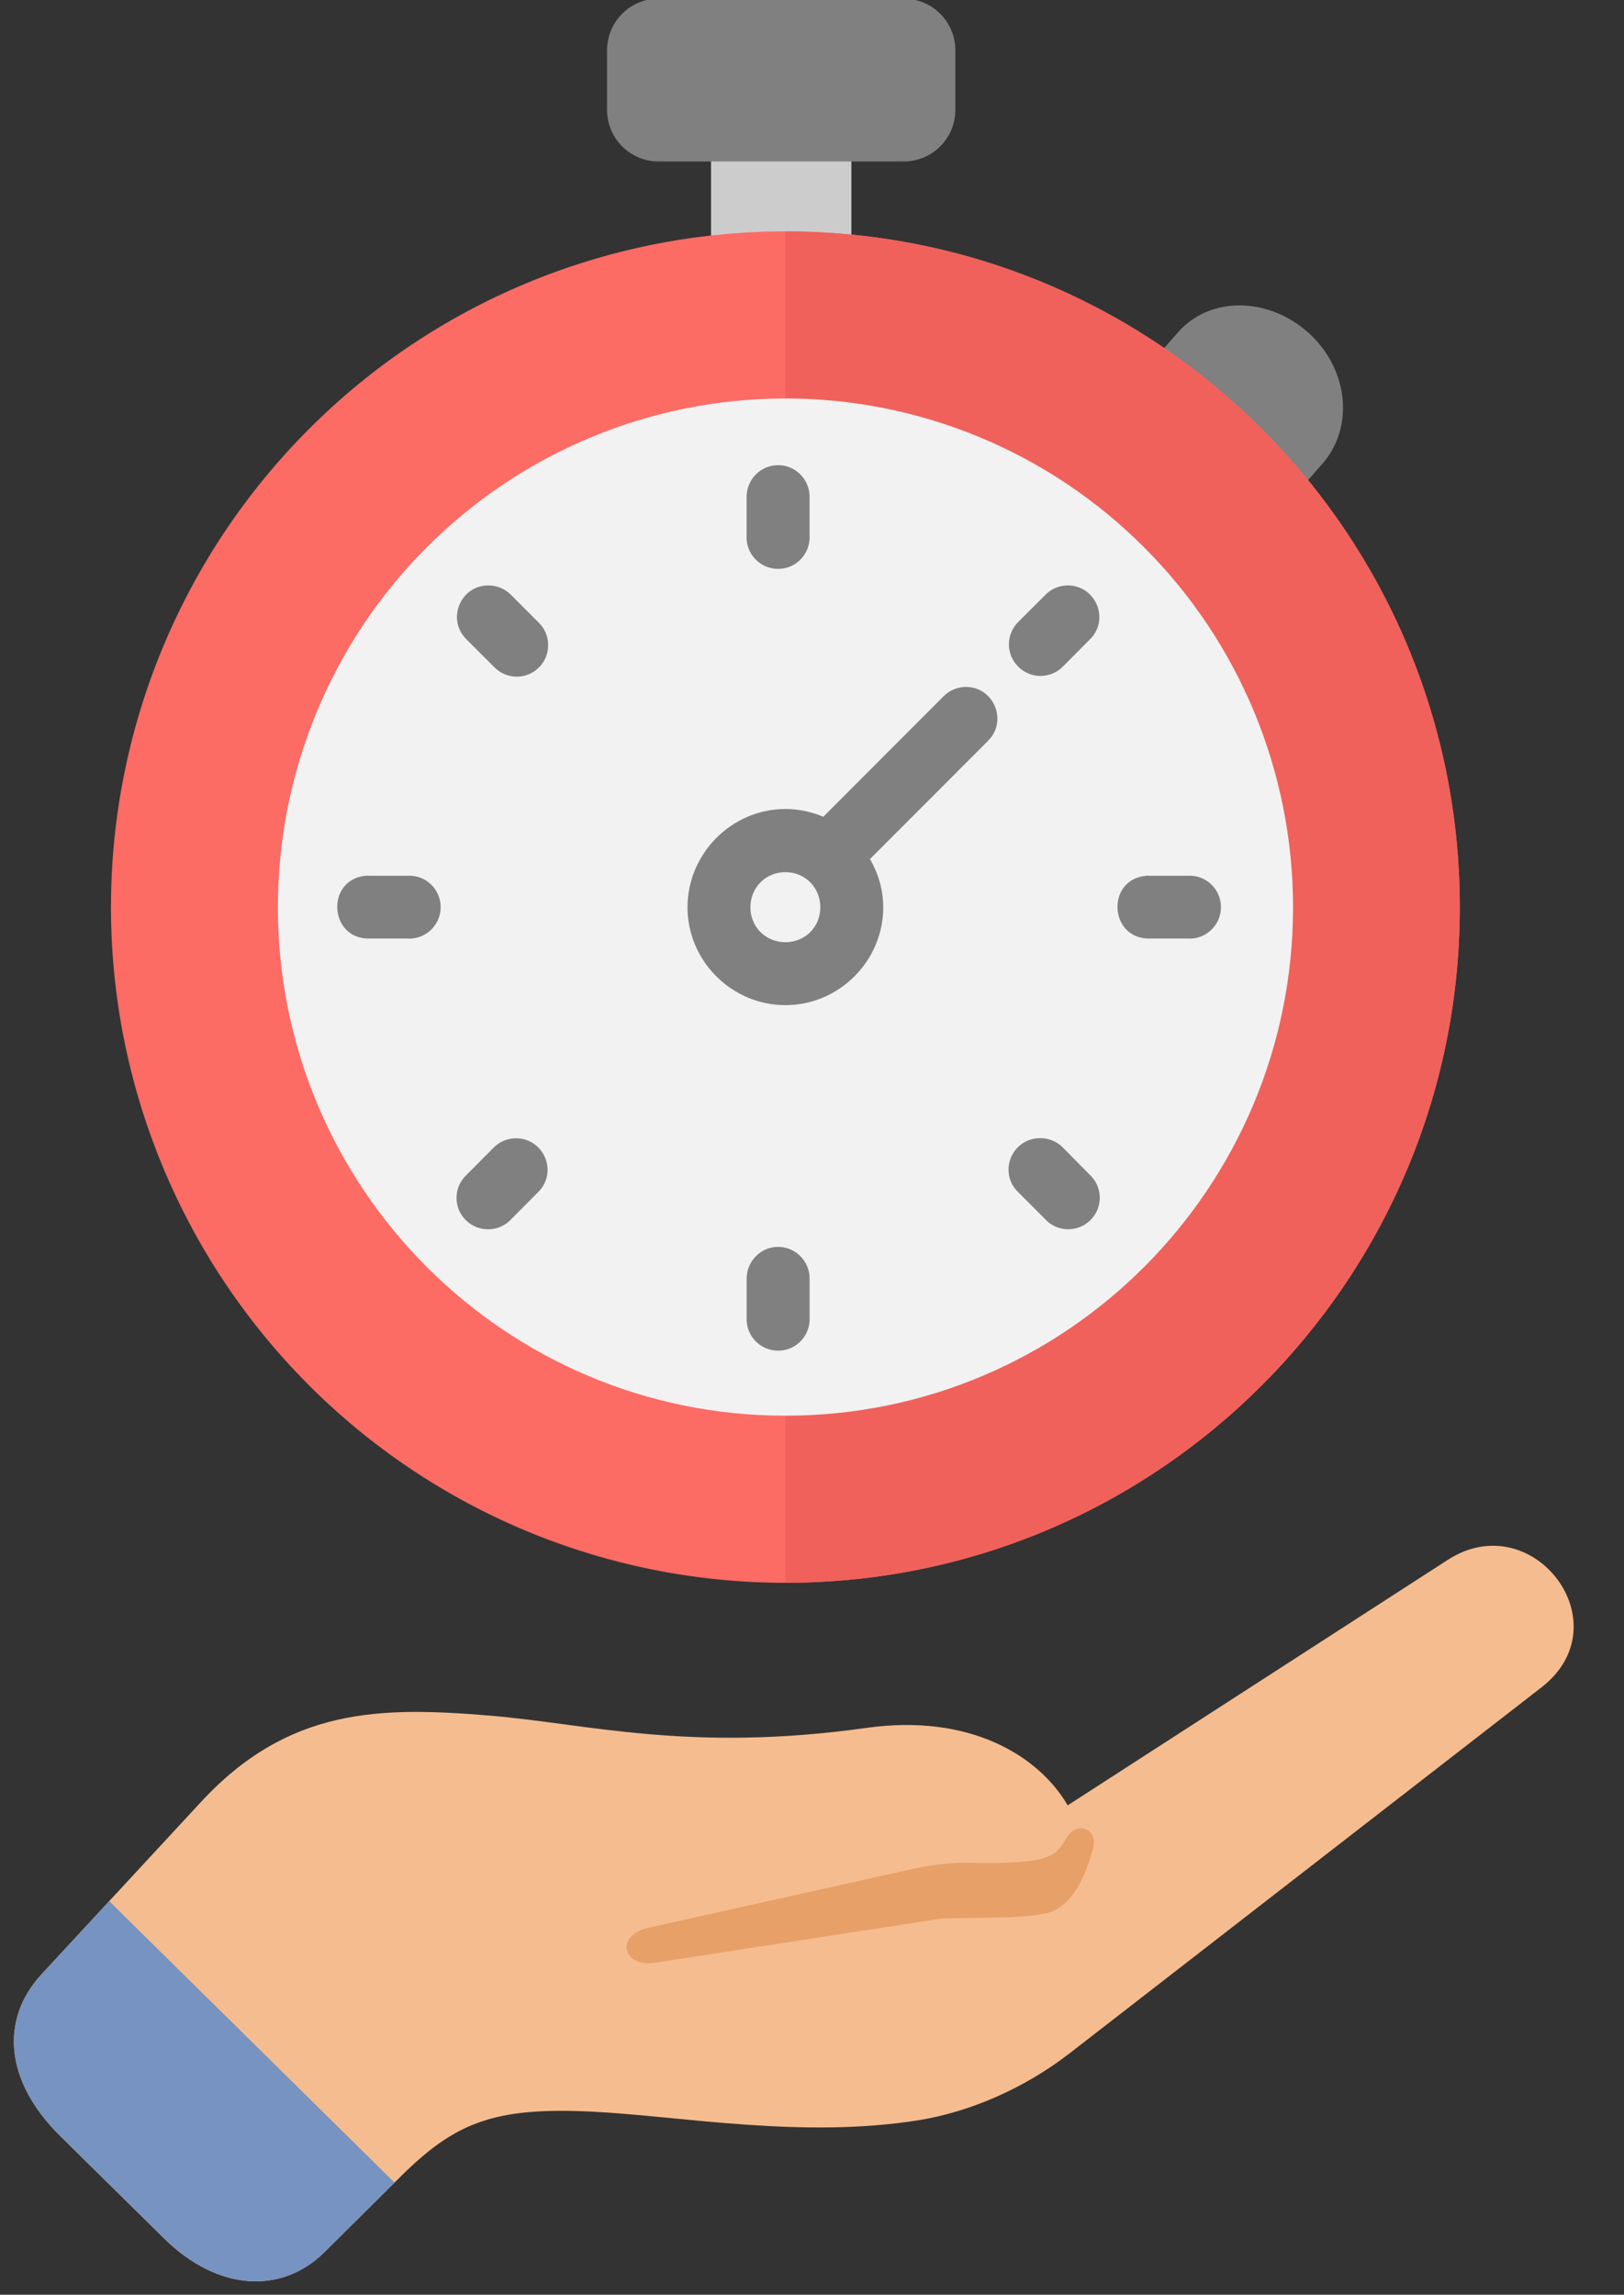 <?xml version="1.0" encoding="UTF-8"?><svg xmlns="http://www.w3.org/2000/svg" xmlns:xlink="http://www.w3.org/1999/xlink" height="76.0" preserveAspectRatio="xMidYMid meet" version="1.0" viewBox="19.9 7.6 53.8 76.0" width="53.8" zoomAndPan="magnify"><rect x="19.9" y="7.6" width="53.8" height="76.0" fill="#333333" stroke="none"/><g id="change1_1"><path clip-rule="evenodd" d="M62.602,24.22l1.107-1.261c1.055-1.207,0.873-3.12-0.449-4.326 c-1.328-1.206-3.271-1.233-4.332-0.031l-1.107,1.264L62.602,24.22z" fill="#808080" fill-rule="evenodd"/></g><g id="change2_1"><path clip-rule="evenodd" d="M43.455 11.813H48.105V15.967H43.455z" fill="#CCC" fill-rule="evenodd"/></g><g id="change1_2"><path clip-rule="evenodd" d="M41.719,7.556h8.115c0.951,0,1.715,0.762,1.715,1.713v1.966 c0,0.951-0.764,1.713-1.715,1.713h-8.115c-0.945,0-1.709-0.762-1.709-1.713V9.269C40.01,8.318,40.773,7.556,41.719,7.556z" fill="#808080" fill-rule="evenodd"/></g><g id="change3_1"><path clip-rule="evenodd" d="M68.26,37.644c0,12.359-10.002,22.377-22.34,22.377 c-5.926,0-11.611-2.357-15.797-6.554c-4.189-4.197-6.547-9.887-6.547-15.823c0-5.937,2.357-11.626,6.547-15.822 c4.186-4.202,9.871-6.558,15.797-6.558C58.258,15.264,68.26,25.286,68.26,37.644z" fill="#FD6B65" fill-rule="evenodd"/></g><g id="change4_1"><path clip-rule="evenodd" d="M68.26,37.644c0,12.359-10.002,22.377-22.34,22.377V15.264 C58.258,15.264,68.26,25.286,68.26,37.644z" fill="#F0615B" fill-rule="evenodd"/></g><g id="change5_1"><path clip-rule="evenodd" d="M62.736,37.644c0,9.302-7.529,16.843-16.816,16.843 c-9.285,0-16.814-7.542-16.814-16.843c0-4.468,1.771-8.753,4.922-11.908c3.156-3.163,7.43-4.939,11.893-4.939 c4.459,0,8.738,1.776,11.889,4.939C60.965,28.891,62.736,33.176,62.736,37.644z" fill="#F2F2F2" fill-rule="evenodd"/></g><g id="change1_3"><path d="M45.564,23.012c-0.531,0.058-0.934,0.513-0.93,1.052v1.264c-0.037,0.606,0.439,1.113,1.045,1.113 c0.602,0,1.076-0.507,1.041-1.113v-1.264C46.725,23.436,46.188,22.945,45.564,23.012z" fill="#808080"/></g><g id="change1_4"><path d="M45.664,48.895c-0.574,0.01-1.033,0.485-1.029,1.061v1.264c-0.037,0.607,0.439,1.113,1.045,1.113 c0.602,0,1.076-0.506,1.041-1.113v-1.264C46.725,49.371,46.256,48.89,45.664,48.895z" fill="#808080"/></g><g id="change1_5"><path d="M57.867,36.605c-1.328,0.124-1.229,2.084,0.104,2.079h1.266c0.6,0.043,1.111-0.438,1.111-1.04 c0-0.605-0.512-1.082-1.111-1.039h-1.266C57.934,36.6,57.898,36.6,57.867,36.605z" fill="#808080"/></g><g id="change1_6"><path d="M32.016,36.605c-1.328,0.124-1.223,2.095,0.115,2.079h1.254c0.605,0.043,1.113-0.438,1.113-1.04 c0-0.605-0.508-1.082-1.113-1.039h-1.254C32.088,36.6,32.053,36.6,32.016,36.605z" fill="#808080"/></g><g id="change1_7"><path d="M54.26,45.3c-0.887,0.083-1.27,1.16-0.631,1.782l0.898,0.898c0.396,0.434,1.082,0.444,1.5,0.026 c0.418-0.417,0.408-1.097-0.027-1.5l-0.887-0.899C54.889,45.378,54.574,45.269,54.26,45.3z" fill="#808080"/></g><g id="change1_8"><path d="M36.08,26.989c-0.936,0-1.395,1.14-0.721,1.792l0.895,0.894c0.402,0.434,1.08,0.449,1.5,0.031 c0.418-0.417,0.406-1.102-0.027-1.505l-0.893-0.894C36.635,27.104,36.363,26.989,36.08,26.989z" fill="#808080"/></g><g id="change1_9"><path d="M55.242,26.989c-0.271,0.01-0.527,0.12-0.715,0.318l-0.898,0.894c-0.408,0.414-0.408,1.072,0.004,1.48 c0.408,0.408,1.072,0.408,1.48-0.006L56,28.782C56.686,28.118,56.193,26.964,55.242,26.989z" fill="#808080"/></g><g id="change1_10"><path d="M36.969,45.3c-0.266,0.005-0.527,0.115-0.715,0.308l-0.895,0.899c-0.434,0.403-0.449,1.083-0.031,1.5 c0.418,0.418,1.104,0.408,1.506-0.026l0.893-0.898C38.4,46.419,37.914,45.279,36.969,45.3z" fill="#808080"/></g><g id="change1_11"><path clip-rule="evenodd" d="M45.92,36.485c0.648,0,1.156,0.507,1.156,1.165 c0,0.653-0.508,1.155-1.156,1.155c-0.652,0-1.16-0.501-1.16-1.155C44.76,36.992,45.268,36.485,45.92,36.485z M51.873,30.35 c-0.271,0.01-0.527,0.12-0.717,0.313l-3.982,3.988c-0.385-0.162-0.809-0.257-1.254-0.257c-1.781,0-3.244,1.474-3.244,3.255 c0,1.777,1.463,3.241,3.244,3.241c1.777,0,3.24-1.464,3.24-3.241c0-0.586-0.166-1.124-0.439-1.598l3.91-3.914 C53.299,31.474,52.818,30.333,51.873,30.35z" fill="#808080" fill-rule="evenodd"/></g><g id="change6_1"><path d="M67.869,59.257c2.805-1.807,5.814,2.117,3.098,4.227L55.357,75.587c-1.557,1.208-3.354,1.959-5.01,2.231 c-3.863,0.622-7.887-0.135-10.834-0.282c-3.287-0.162-4.557,0.381-6.359,2.168l-2.523,2.503c-1.365,1.343-3.471,1.329-5.305-0.48 l-3.428-3.38c-1.875-1.851-1.98-3.893-0.621-5.362l5.268-5.691c2.904-3.146,5.936-3.177,9.582-2.874 c3.256,0.272,6.605,1.228,12.475,0.407c3.449-0.486,5.723,0.94,6.668,2.565L67.869,59.257z" fill="#F5BC8F"/></g><g id="change7_1"><path d="M41.6,72.604l9.525-1.469c1.406-0.031,2.426,0.005,3.328-0.146c0.941-0.157,1.396-1.208,1.658-2.174 c0.178-0.669-0.555-0.905-0.869-0.361c-0.266,0.476-0.49,0.658-1.055,0.753c-0.418,0.072-1.107,0.115-2.059,0.088 c-0.842-0.021-1.459,0.084-2.299,0.271l-8.451,1.882C40.256,71.7,40.533,72.771,41.6,72.604z" fill="#E6A068"/></g><g id="change8_1"><path d="M23.518,70.565l-2.24,2.42c-1.354,1.469-1.254,3.511,0.621,5.362l3.434,3.38 c1.828,1.809,3.934,1.823,5.299,0.48l2.34-2.319L23.518,70.565z" fill="#7693C1"/></g></svg>